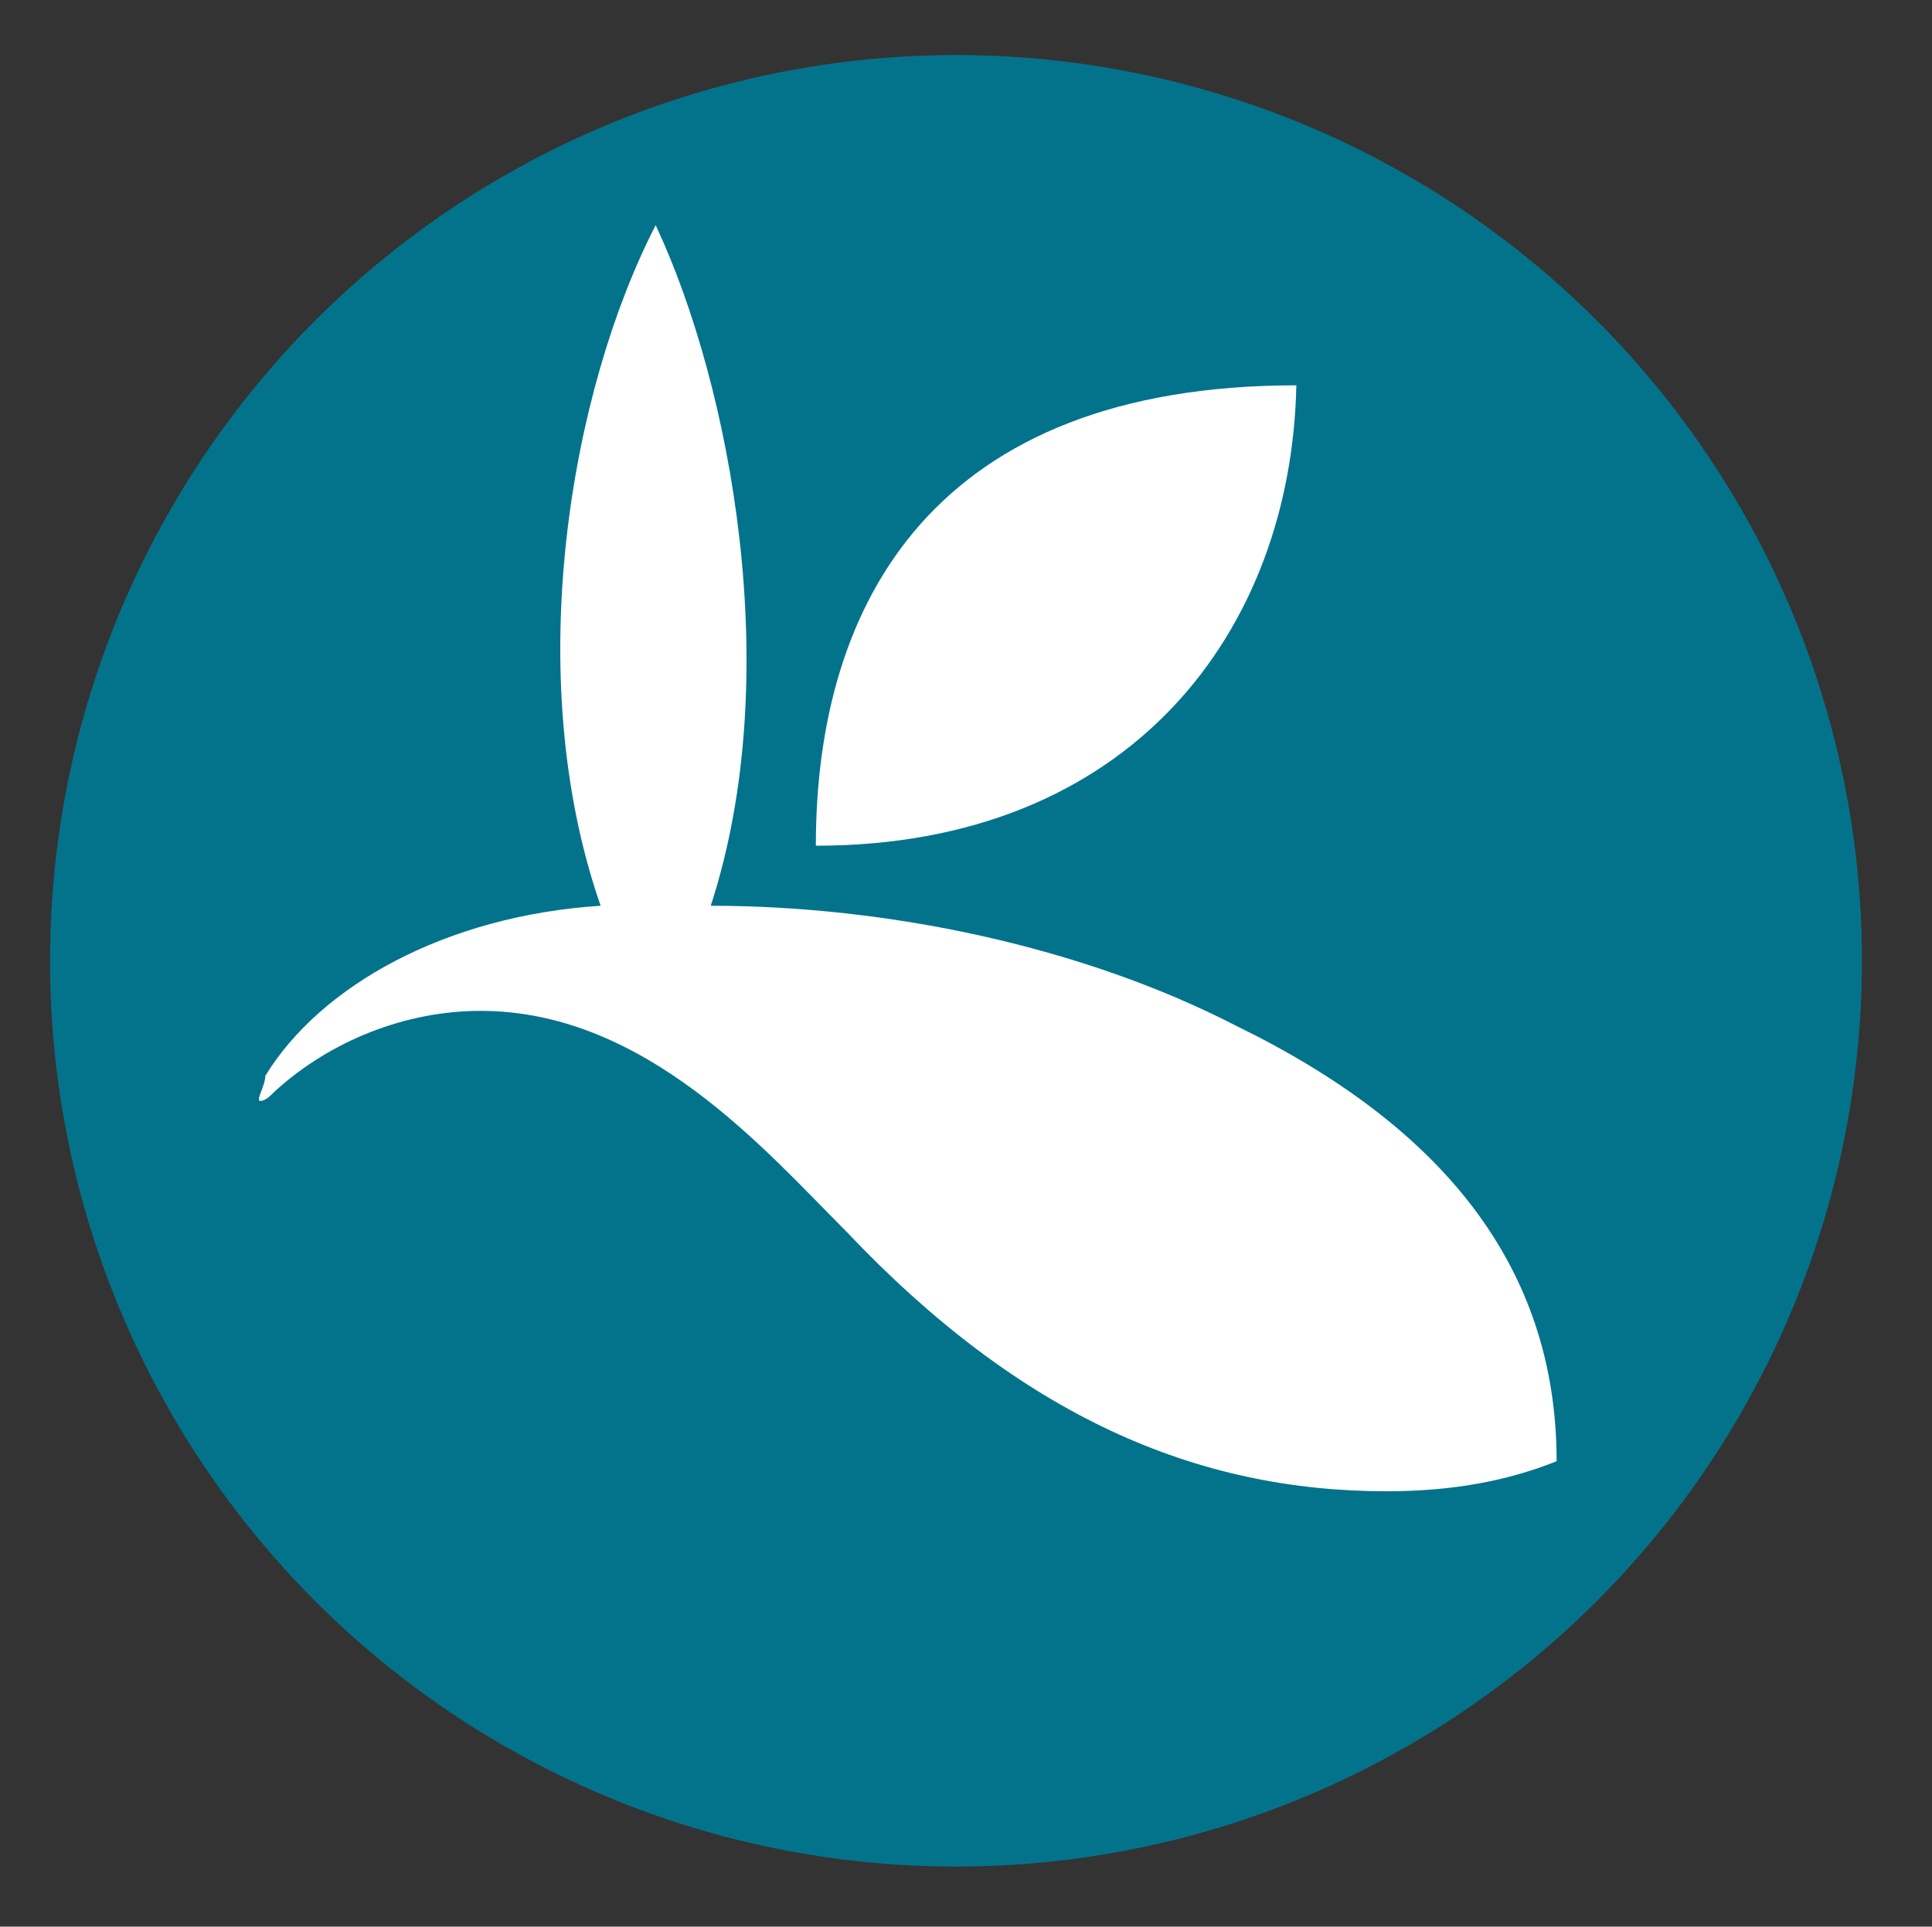 <?xml version="1.0" encoding="utf-8"?>
<!-- Generator: Adobe Illustrator 25.0.1, SVG Export Plug-In . SVG Version: 6.00 Build 0)  -->
<svg version="1.1" id="Calque_1" xmlns="http://www.w3.org/2000/svg" xmlns:xlink="http://www.w3.org/1999/xlink" x="0px" y="0px"
	 viewBox="0 0 38.6 38.5" style="enable-background:new 0 0 38.6 38.5;" xml:space="preserve">
<rect x="0" y="0" width="38.6" height="38.5" fill="#333333" stroke="none"/>
<style type="text/css">
	.st0{fill:#03738C;}
	.st1{fill:#FFFFFF;}
</style>
<circle class="st0" cx="19.1" cy="19.2" r="18.1"/>
<g>
	<path class="st1" d="M16.3,16.9c0-4.9,2.4-9.2,9.6-9.2C25.8,12.6,22.6,16.9,16.3,16.9"/>
	<path class="st1" d="M27.7,29.8c1.3,0,2.4-0.2,3.4-0.6c0-3.9-2.3-6.7-6.4-8.7c-3.1-1.6-7-2.4-10.5-2.4c1.5-4.6,0.4-10.4-1.1-13.6
		c-1.7,3.3-2.7,9-1.1,13.6c-3.1,0.2-5.6,1.6-6.7,3.4C5.3,21.7,5.1,22,5.2,22c0.1,0,0.2-0.1,0.3-0.2c1.1-1,2.6-1.6,4.1-1.6
		c3.3,0,5.7,2.8,7.3,4.4C20.4,28.3,23.9,29.8,27.7,29.8"/>
</g>
</svg>
